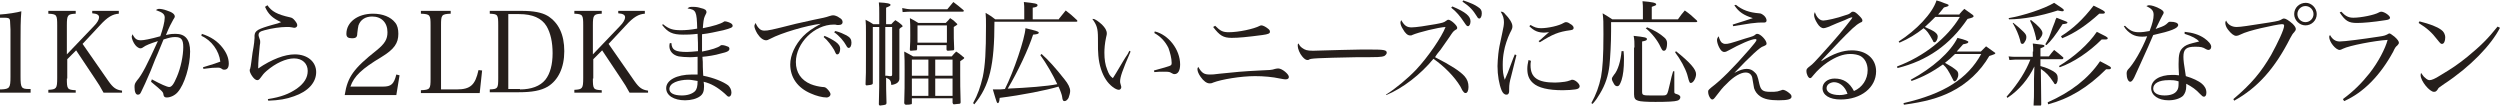 <?xml version="1.0" encoding="utf-8"?>
<!-- Generator: Adobe Illustrator 22.1.0, SVG Export Plug-In . SVG Version: 6.00 Build 0)  -->
<svg version="1.1" id="レイヤー_1" xmlns="http://www.w3.org/2000/svg" xmlns:xlink="http://www.w3.org/1999/xlink" x="0px"
	 y="0px" width="620.7px" height="26.2px" viewBox="0 0 620.7 26.2" style="enable-background:new 0 0 620.7 26.2;"
	 xml:space="preserve">
<style type="text/css">
	.st0{fill:#251E1B;}
</style>
<g>
	<path class="st0" d="M0,22.2l0.3,0c2.1-0.1,2.3-0.4,2.3-3.1V7.3C2.5,5,2.5,5,2.4,4.8C2.3,4.5,1.9,4.4,1.1,4.4H0V3.6
		c1.8-0.1,4.3-0.5,5.3-0.8c-0.2,2.3-0.2,4.6-0.2,7.9v8.3c0,2.8,0.2,3.1,2.1,3.1l0.4,0V23H0V22.2z"/>
	<path class="st0" d="M16.6,19.5c0,2.6,0.1,2.8,2.2,2.9V23h-6.8v-0.7c2-0.1,2.2-0.3,2.2-2.9V6.3c0-2.6-0.1-2.8-2.2-2.9V2.7h6.8v0.7
		c-2,0.1-2.2,0.3-2.2,2.9v7.2l6.7-7c0.9-0.9,1.3-1.7,1.3-2.2c0-0.6-0.5-0.9-1.7-1V2.7h6.6v0.7c-1.5,0.1-2.8,0.8-4.7,2.9l-4.3,4.6
		l6.4,9.2c1.2,1.7,1.9,2.2,3.4,2.4V23h-4.6c-0.7-1.3-1.3-2.3-2-3.3l-4.8-7.2l-2.2,2.2V19.5z"/>
	<path class="st0" d="M37.7,19.7c2.2,1.2,3.8,1.9,4.3,1.9c0.6,0,1.1-0.6,1.9-2.5c1-2.3,1.6-5.3,1.6-7.4c0-1.9-0.5-2.5-2-2.5
		c-0.8,0-1.3,0.1-2.9,0.6c-0.4,1-0.4,1-1.4,3.4c-0.3,0.6-0.9,2.1-1.8,4.4c-1,2.4-1.9,4.3-2.3,5.1c-0.3,0.7-0.5,0.8-0.9,0.8
		c-0.5,0-0.8-0.7-0.8-1.9c0-0.7,0.1-0.9,0.6-1.6c1.3-1.5,2.5-3.9,5.2-9.8c-1.9,0.6-3.1,1.1-3.6,1.5c-0.4,0.3-0.6,0.3-0.8,0.3
		c-0.3,0-0.9-0.4-1.2-0.8c-0.5-0.6-0.9-1.6-0.9-2.1c0-0.1,0.1-0.3,0.2-0.6c0.6,1.2,1.1,1.5,2.1,1.5c0.7,0,2.3-0.3,4.8-1
		c0.6-1.7,1.1-3.6,1.1-4.6c0-0.9-0.5-1.3-2.2-1.9c0.3-0.2,0.5-0.3,0.8-0.3c0.4,0,1.1,0.1,1.9,0.4c1.3,0.4,2,0.9,2,1.5
		c0,0.2-0.1,0.3-0.4,0.8c-0.5,0.9-1,1.8-1.8,3.8c1.2-0.3,1.8-0.3,2.4-0.3c2.4,0,3.6,1.4,3.6,4.4c0,3.6-1.4,8.2-3.1,10.1
		c-0.7,0.8-1.8,1.3-2.7,1.3c-0.5,0-0.7-0.2-0.8-0.6c-0.1-0.8-0.1-0.8-3.1-3.3L37.7,19.7z M50.1,8.4c2.2,0.7,3.9,1.8,5.2,3.5
		c1,1.3,1.5,2.6,1.5,3.9c0,1-0.4,1.5-1.1,1.5c-0.2,0-0.4,0-0.6-0.2c-0.5-0.3-0.6-0.3-1.1-0.3c-1,0-1.2,0-3.5,0.3l-0.1-0.4
		c2.7-0.8,3.5-1.1,4.3-1.4c-0.3-2.7-2.2-5.3-4.7-6.4L50.1,8.4z"/>
	<path class="st0" d="M66.4,1.3c1,1.5,2.4,2.3,5.6,3c0.5,0.1,0.8,0.3,1.2,0.8c0.4,0.5,0.6,0.8,0.6,1.2c0,0.3-0.3,0.6-0.7,0.6
		c-0.1,0-0.2,0-0.6-0.1c-0.4-0.1-0.8-0.1-1.4-0.1c-1.4,0-3.6,0.3-5.4,0.8c-1.2,0.3-1.5,0.6-1.5,1.2c0,0.3,0.1,0.4,0.2,0.8
		c0.2,0.5,0.2,0.6,0.2,0.9c0,0.2,0,0.4-0.1,0.9c-0.2,1.9-0.4,4.1-0.4,5.7c3.4-2.3,6.6-3.5,9.1-3.5c3.1,0,5.3,1.8,5.3,4.4
		c0,2.6-2,4.8-5.5,6c-1.9,0.7-3.7,1-6.4,1.1l-0.1-0.4c3.3-0.5,5.3-1.3,7.2-2.6c1.8-1.3,2.7-2.7,2.7-4.4c0-1.8-1.3-3.1-3.4-3.1
		c-2,0-4.6,1.2-6.8,3.1c-0.7,0.6-1,1-1.5,1.7c-0.3,0.4-0.5,0.6-0.8,0.6c-0.4,0-0.8-0.3-1.3-1c-0.4-0.6-0.6-1.1-0.6-1.4
		c0-0.1,0-0.3,0.1-0.4c0.1-0.4,0.2-0.8,0.3-1.7c0.1-0.8,0.2-1.6,0.3-2.3c0.4-2.1,0.5-3.3,0.5-3.7c-0.1-1.6,0.4-2,3.3-2.9
		c0.8-0.2,1.6-0.5,2.5-0.7c0.3-0.1,0.6-0.2,0.8-0.3c-2.2-1-3.2-2-4-3.8L66.4,1.3z"/>
	<path class="st0" d="M85.6,23.5c0.7-4.4,2.2-6.5,7.9-11c2.1-1.7,2.7-2.8,2.7-4.5c0-2.4-1.5-3.9-3.8-3.9c-1.7,0-2.9,0.8-3.4,2.2
		c-0.1,0.5-0.2,1-0.3,2c0,0.9-0.3,1.2-1.3,1.2c-1,0-1.4-0.3-1.4-1.1c0-2.9,2.8-5,6.6-5c2.4,0,4.4,0.8,5.5,2.2
		c0.6,0.7,0.8,1.7,0.8,2.8c0,2.3-1,3.8-4.1,5.7c-5,3-6.9,4.8-7.8,7.4h8.1c2,0,2.7-0.6,3.3-3l0.8,0.2l-0.8,4.9H85.6z"/>
	<path class="st0" d="M113.4,22.2c3.4,0,4.6-1.1,5.4-4.8l0.9,0.1l-0.6,5.6h-14.6v-0.7c2.3-0.1,2.4-0.3,2.4-2.9V6.3
		c0-2.6-0.1-2.8-2.4-2.9V2.7h7.4v0.7c-2.3,0.1-2.4,0.3-2.4,2.9v15.9H113.4z"/>
	<path class="st0" d="M123.7,6.3c0-2.7-0.1-2.8-2.1-2.9V2.7h7.9c3,0,5,0.4,6.4,1.2c2.8,1.7,4.2,4.7,4.2,8.8c0,4.1-1.5,7.2-4.1,8.8
		c-1.7,1-3.9,1.4-7.2,1.4h-7.2v-0.7c2-0.1,2.1-0.2,2.1-2.9V6.3z M129.1,22.2c2.8,0,5-0.8,6.3-2.4c1.2-1.5,1.8-3.8,1.8-6.6
		c0-2.7-0.5-5-1.5-6.7c-1.2-2-3.5-3-6.8-3h-2.7v18.6H129.1z"/>
	<path class="st0" d="M147.2,19.5c0,2.6,0.1,2.8,2.2,2.9V23h-6.8v-0.7c2-0.1,2.2-0.3,2.2-2.9V6.3c0-2.6-0.1-2.8-2.2-2.9V2.7h6.8v0.7
		c-2,0.1-2.2,0.3-2.2,2.9v7.2l6.7-7c0.9-0.9,1.3-1.7,1.3-2.2c0-0.6-0.5-0.9-1.7-1V2.7h6.6v0.7c-1.5,0.1-2.8,0.8-4.7,2.9l-4.3,4.6
		l6.4,9.2c1.2,1.7,1.9,2.2,3.4,2.4V23h-4.6c-0.7-1.3-1.3-2.3-2-3.3l-4.8-7.2l-2.2,2.2V19.5z"/>
	<path class="st0" d="M164.6,6c1.5,1.2,2.4,1.5,4.5,1.5c1.1,0,2.4-0.1,4-0.4c-0.1-4.3-0.3-4.7-2.4-5c0.4-0.4,0.6-0.4,1.4-0.4
		c0.7,0,1.3,0.1,1.9,0.3c1,0.2,1.4,0.5,1.4,1c0,0.2,0,0.2-0.4,1c-0.3,0.6-0.4,1.6-0.5,3c2.6-0.5,4.5-1.1,5.2-1.6
		c0.1-0.1,0.2-0.1,0.3-0.1c0.4,0,1.2,0.3,1.5,0.5c0.3,0.2,0.4,0.4,0.4,0.6c0,0.4-0.4,0.6-2.3,1.1c-1.8,0.4-3.6,0.8-5.3,1
		c0,0.7,0,1,0,1.7c0,0.8,0,1.4,0,2.6c2.2-0.4,4.1-1,4.6-1.5c0.1-0.1,0.3-0.1,0.4-0.1c0.4,0,1.1,0.2,1.5,0.4c0.2,0.1,0.3,0.3,0.3,0.5
		c0,0.5-0.4,0.8-2.2,1.2c-1.3,0.4-3.2,0.7-4.5,0.8c0.1,1,0.1,1.5,0.1,2.5c0,1.2,0.1,1.5,0.1,2.2c2.6,0.5,5,1.5,6.2,2.4
		c0.5,0.5,0.8,1.1,0.8,1.8c0,0.6-0.3,1-0.6,1c-0.3,0-0.4-0.1-1.1-0.8c-1.7-1.5-3.4-2.5-5.2-2.9c0.1,0.6,0.1,0.9,0.1,1.2
		c0,1.2-0.3,1.9-1,2.4c-0.8,0.6-2.2,1-3.7,1c-2.8,0-4.7-1.2-4.7-3c0-2,2.6-3.4,6.4-3.4c0.4,0,0.7,0,1.4,0c0-1.1,0-1.4,0-1.9
		c0-0.3,0-0.3,0-2l0-0.5c-1.2,0.1-1.5,0.1-2,0.1c-1.1,0-2-0.1-2.7-0.2c-1.4-0.3-2.3-1.3-2.3-2.5c0-0.2,0-0.5,0.1-0.8l0.4,0
		c0.1,1.7,0.9,2.2,3.9,2.2c0.8,0,1.4-0.1,2.7-0.2v-0.3c0-1,0-2.4-0.1-4c-1.7,0.2-2.7,0.2-3.6,0.2c-2.7,0-3.8-0.6-5.2-2.4L164.6,6z
		 M170.8,19.8c-1.1,0-2.3,0.2-3.2,0.6c-0.9,0.4-1.4,1-1.4,1.7c0,1,1.1,1.6,3.1,1.6c1.4,0,2.6-0.4,3.3-1.1c0.4-0.5,0.6-1.1,0.6-2.5
		C172,19.9,171.5,19.8,170.8,19.8z"/>
	<path class="st0" d="M196.2,16c0-2.3,1.2-4.9,3.2-7c1.1-1.1,2.2-1.9,4.4-3.1c-3.5,0.4-9.9,2.3-12.5,3.7c-0.6,0.3-0.8,0.4-1.1,0.4
		c-0.7,0-1.5-0.6-2.2-1.7c-0.4-0.7-0.7-1.4-0.7-1.8c0-0.3,0.1-0.4,0.3-0.8c0.3,0.7,0.5,1,1,1.5c0.4,0.3,0.7,0.4,1.2,0.4
		c0.9,0,1.5-0.1,7.8-1.7c1.3-0.3,2.8-0.6,4.5-1c2-0.4,3-0.6,3.8-0.9c0.6-0.2,0.8-0.2,1-0.2c0.3,0,1,0.2,1.5,0.6
		c0.6,0.3,0.8,0.7,0.8,1.1c0,0.4-0.3,0.7-0.9,0.7c-0.1,0-0.3,0-0.5,0c-0.3-0.1-0.5-0.1-0.8-0.1c-4.8,0-9.4,4.6-9.4,9.3
		c0,2.6,1.3,4.5,3.7,5.5c1,0.4,2,0.6,2.9,0.7c0.6,0,0.8,0.1,1.2,0.5c0.5,0.5,0.8,1,0.8,1.3c0,0.4-0.4,0.8-1,0.8c-1,0-2.6-0.4-3.9-1
		C198,21.8,196.2,19.2,196.2,16L196.2,16z M204.7,8.9c1,0.4,2.1,1,2.8,1.5c0.8,0.6,1.1,1.1,1.1,1.7c0,0.8-0.3,1.4-0.7,1.4
		c-0.3,0-0.3,0-0.8-1.1c-0.6-1-1.6-2.4-2.6-3.2L204.7,8.9z M207.4,7.7c1.2,0.3,2,0.7,2.8,1.1c0.9,0.5,1.2,1,1.2,1.8
		c0,0.8-0.3,1.3-0.7,1.3c-0.2,0-0.4-0.2-0.6-0.6c-0.6-1.1-1.7-2.4-3-3.3L207.4,7.7z"/>
	<path class="st0" d="M221.3,6c0.4-0.5,0.5-0.5,1-1c0.8,0.5,0.9,0.6,1.5,1.1c0.2,0.2,0.3,0.3,0.3,0.4c0,0.1-0.1,0.2-0.5,0.4
		c-0.1,0.1-0.2,0.2-0.3,0.3v9.2l0,1.9v1c0.1,1-0.6,1.6-2,1.8c-0.1-1.1-0.3-1.4-1.3-1.8c0,2.1,0,3.1,0.1,6.2c0,0.4-0.1,0.5-0.8,0.6
		c-0.2,0-0.6,0.1-0.7,0.1c-0.3,0-0.4-0.1-0.4-0.4c0.1-3.2,0.1-3.2,0.1-14.3V6.7h-1.6v10.9c0,1.1,0,1.8,0,2v1c0,0.3-0.1,0.4-0.7,0.5
		c-0.1,0-0.6,0.1-0.8,0.1c-0.2,0-0.3-0.1-0.3-0.3v-0.1c0.1-2.3,0.1-2.6,0.1-7.3V8c0-1.5,0-2-0.1-3.1c1,0.5,1.1,0.6,1.9,1.1h1.5V3.4
		c0-1.4,0-1.8-0.1-2.8c2.1,0.1,2.9,0.3,2.9,0.6c0,0.2-0.1,0.3-1.1,0.7V6H221.3z M219.8,9.1v2.4l0,7.3c0.3,0,0.6,0,1.1,0.1h0.2
		c0.3,0,0.4-0.1,0.4-0.4V6.7h-1.7V9.1z M224,2c0.9,0.2,1.7,0.3,2,0.3h9.2c0.7-0.8,0.8-1,1.5-1.8c1.2,0.9,1.3,1,2.5,2
		c0.1,0.1,0.1,0.2,0.1,0.2c0,0.1-0.1,0.2-0.3,0.2H226c-0.4,0-0.6,0-1.9,0.1L224,2z M238.4,18v0.6c0,1.9,0,3.4,0.1,6.6v0.2
		c0,0.3-0.1,0.4-0.7,0.4c-0.1,0-0.8,0.1-0.9,0.1c-0.3,0-0.3-0.1-0.4-0.4v-1.1h-10.1v1.1c0,0.3,0,0.4-0.3,0.4
		c-0.3,0.1-0.8,0.1-1.1,0.1c-0.3,0-0.4-0.1-0.5-0.4c0.1-2.4,0.1-4.7,0.1-8.4c0-1.7,0-2.6-0.1-4.4c1.1,0.6,1.2,0.6,2.2,1.2h9.6
		c0.5-0.6,0.6-0.7,1.1-1.2c0.8,0.5,0.9,0.6,1.6,1.2c0.3,0.2,0.4,0.3,0.4,0.4c0,0.1-0.2,0.3-1,0.8L238.4,18z M234.8,5.7
		c0.4-0.4,0.8-0.8,1.1-1.2c0.8,0.5,0.9,0.6,1.5,1.2c0.2,0.2,0.3,0.3,0.3,0.3c0,0.1-0.2,0.3-0.9,0.7c0,2.6,0,3.2,0.1,5.3v0.2
		c0,0.2-0.1,0.3-0.3,0.3c-0.3,0-1,0.1-1.2,0.1c-0.3,0-0.4-0.1-0.4-0.4v-1h-7.3v1c-0.1,0.3-0.1,0.3-0.3,0.3c-0.3,0-1,0.1-1.2,0.1
		c-0.3,0-0.3-0.1-0.3-0.4c0.1-1.6,0.1-2.3,0.1-3.5c0-2.3,0-3.1-0.1-4.2c1,0.5,1.1,0.6,2.1,1.2H234.8z M230.5,14.8h-4.1v4h4.1V14.8z
		 M226.4,19.5v4.3h4.1v-4.3H226.4z M227.8,10.6h7.3V6.3h-7.3V10.6z M236.5,18.8v-4h-4.3v4H236.5z M232.2,23.8h4.3v-4.3h-4.3V23.8z"
		/>
	<path class="st0" d="M262.9,4.7c0.8-1,0.9-1.1,1.7-2.1c1.3,1,1.5,1.2,2.8,2.4c0,0.1,0.1,0.1,0.1,0.2c0,0.1-0.1,0.2-0.3,0.2h-20.3
		c0,10.8-1.2,15.9-5,20.5l-0.3-0.3c1.2-2.2,1.8-4,2.4-6.5c0.6-2.9,0.8-6.2,0.8-12.7c0-1.5,0-2-0.1-3.2c1.2,0.7,1.4,0.8,2.4,1.6h7.2
		v-2c0-1.1,0-1.5-0.1-2.3c2.8,0.3,3.4,0.4,3.4,0.8c0,0.3-0.3,0.5-1.2,0.6v2.9H262.9z M248.1,25.1c-0.1,0.3-0.2,0.5-0.3,0.5
		c-0.3,0-0.3,0-1.3-3.4c0.5,0,0.9,0,1.2,0c0.6,0,0.9,0,1.8-0.1c2.1-4.1,5-12.6,5.1-15.1c2.5,0.6,3.3,0.8,3.3,1.1
		c0,0.3-0.3,0.4-1.4,0.5c-1.2,3.7-3.8,9.2-6.3,13.4c4.8-0.2,9.9-0.6,12.3-1.1c-1-2.2-2.8-5.3-4.2-7.2l0.3-0.3
		c1.6,1.4,3.5,3.5,5.7,6.3c0.9,1.1,1.4,2.1,1.4,2.9c0,0.5-0.2,1.1-0.4,1.7c-0.3,0.5-0.6,0.8-1,0.8c-0.2,0-0.4-0.1-0.4-0.3
		c-0.1-0.1-0.1-0.1-0.2-0.8c0-0.3-0.5-1.7-0.9-2.5c-3,0.9-9,2.1-14.6,2.8L248.1,25.1z"/>
	<path class="st0" d="M280.7,12.8c-2.1,4.8-2.6,6.4-2.6,7.4c0,0.3,0,0.3,0.2,1c0,0.1,0.1,0.3,0.1,0.4c0,0.4-0.3,0.7-0.6,0.7
		c-0.8,0-2.3-1.1-3.2-2.5c-1-1.5-1.7-3.6-1.9-6c-0.1-1-0.1-1.7-0.1-4.3c0-2.5-0.3-3.3-1.4-4.8h0.2c0.5,0,1.3,0.6,2.2,1.4
		c0.8,0.8,1.2,1.5,1.2,2.2c0,0.2,0,0.3-0.2,1.1c-0.3,1.4-0.4,2.7-0.4,3.7c0,1.6,0.2,3,0.7,4.2c0.4,1.1,0.7,1.6,1.4,2.1l0.2-0.3
		c0.4-0.6,0.8-1.3,1.1-1.8c0.8-1.3,1.5-2.6,2.4-3.9l0.4-0.8L280.7,12.8z M286.7,7.8c3.4,0.8,6.3,4.5,6.3,8.2c0,1.5-0.5,2.4-1.4,2.4
		c-0.3,0-0.4-0.1-0.8-0.3c-0.4-0.3-0.9-0.3-2.1-0.3c-0.6,0-1.1,0-2.1,0.1l-0.1-0.4c2.3-0.6,3.5-1,3.8-1.1c0.5-0.2,0.6-0.3,0.6-0.8
		c0-1.1-0.4-2.6-0.8-3.7c-0.8-1.6-1.9-2.8-3.5-3.7L286.7,7.8z"/>
	<path class="st0" d="M300.4,18.5c0.5,0,1,0,2.4-0.2c3.7-0.4,5.9-0.6,10-0.8c2.5-0.1,2.9-0.1,3.8-0.4c0.4-0.1,0.6-0.1,0.8-0.1
		c0.9,0,2.6,1.4,2.6,2.1c0,0.4-0.3,0.6-0.8,0.6c-0.3,0-0.3,0-1.4-0.2c-1.8-0.4-4.1-0.6-6.2-0.6c-3.5,0-8.3,0.8-10.4,1.6
		c-0.4,0.2-0.6,0.2-0.9,0.2c-0.7,0-1.5-0.6-2.2-1.6c-0.5-0.7-0.8-1.4-0.8-1.9c0-0.2,0-0.3,0.2-0.6C298.4,18.2,299,18.5,300.4,18.5z
		 M301.7,6.4c1.3,1.3,1.9,1.6,3.4,1.6c2.4,0,6.2-0.8,7.7-1.6c0.2-0.1,0.3-0.1,0.4-0.1c0.3,0,1,0.3,1.6,0.8c0.4,0.3,0.5,0.5,0.5,0.8
		c0,0.4-0.4,0.6-1.9,0.8c-3.8,0.5-5.9,0.7-7.6,0.7c-2.1,0-3-0.6-4.6-2.7L301.7,6.4z"/>
	<path class="st0" d="M337.9,12.3c1,0,1.8,0,2.3,0c3.4,0,4.1,0.1,4.1,0.8c0,0.3-0.3,0.6-0.6,0.8c-0.8,0.3-1.4,0.3-6.7,0.3
		c-10.3,0.2-11.6,0.3-12,0.6c-0.1,0.1-0.2,0.1-0.4,0.1c-0.4,0-0.8-0.3-1.3-0.9c-0.6-0.7-1.1-1.9-1.1-2.6c0-0.4,0-0.5,0.2-0.6
		c0.3,0.6,0.5,0.8,0.9,1.1c0.7,0.5,1.2,0.7,2.7,0.7c0.4,0,0.4,0,3.5-0.1l3.6-0.1L337.9,12.3z"/>
	<path class="st0" d="M344.1,23.5c2.4-1.5,5.4-4,7.5-6.2c3-3.2,6.4-8.2,7.3-10.6c-1.8,0.1-6.7,1.3-8.3,2c-0.1,0.1-0.3,0.1-0.5,0.1
		c-0.6,0-1.2-0.5-1.8-1.6c-0.4-0.6-0.6-1.2-0.6-1.6c0-0.2,0.1-0.4,0.2-0.6c0.8,1.4,1.4,1.8,2.6,1.8c1,0,3.7-0.4,5.9-0.8
		c1.6-0.3,2.1-0.4,2.6-0.8c0.3-0.2,0.4-0.3,0.6-0.3c0.6,0,2.2,1.4,2.2,2c0,0.2-0.1,0.4-0.4,0.5c-0.6,0.4-0.6,0.4-1.6,1.9
		c-0.9,1.3-1.7,2.4-2.1,3c-0.5,0.6-1,1.2-1.4,1.9c4.1,2.1,6.2,3.5,7.3,4.7c0.7,0.8,1,1.6,1,2.7c0,0.9-0.3,1.5-0.7,1.5
		c-0.3,0-0.4-0.1-0.7-0.5c-0.1-0.1-0.1-0.1-0.6-1.1c-1.5-2.5-4-5-6.7-6.9c-3.2,3.9-7.6,7.3-11.7,9L344.1,23.5z M360.6,1.6
		c3.3,1.4,4.5,2.4,4.5,3.7c0,0.7-0.3,1.2-0.6,1.2c-0.3,0-0.4-0.1-1-1c-1-1.5-1.9-2.6-3.2-3.6L360.6,1.6z M363.3,0.1
		c1.8,0.6,2.9,1.1,3.6,1.6c0.8,0.5,1,0.9,1,1.6c0,0.8-0.3,1.3-0.6,1.3c-0.2,0-0.4-0.1-0.6-0.5c-1-1.6-1.7-2.4-3.6-3.7L363.3,0.1z"/>
	<path class="st0" d="M376.5,13.7l-0.2,0.8c-0.4,1.6-0.8,3.1-1.1,4.4c-0.4,1.4-0.5,2.2-0.5,3c0,0.8,0,1-0.1,1.2
		c-0.1,0.3-0.3,0.4-0.6,0.4c-0.5,0-0.9-0.4-1.2-1.1c-0.6-1.5-1-3.7-1-6c0-0.9,0.1-1.8,0.2-3c0.2-1.6,0.2-1.6,1-5.3
		c0.3-1.3,0.4-2,0.4-2.6c0-0.9-0.2-1.6-0.8-2.6c0.5,0,0.7,0.1,1.1,0.6c1,1,1.8,2.2,1.8,3c0,0.4,0,0.6-0.6,1.7
		c-0.6,1.2-1.3,3.3-1.5,4.6c-0.2,1-0.3,2.1-0.3,3.3c0,1.6,0.1,2.5,0.5,3.7c0.4-1,0.7-1.5,1-2.4c1.2-3.2,1.2-3.2,1.5-3.9L376.5,13.7z
		 M380.1,15.1c-0.1,0.6-0.1,0.8-0.1,1.1c0,3.1,1.8,4.3,6.1,4.3c0.8,0,1.6-0.1,2.4-0.2c0.6-0.1,0.6-0.1,1.5-0.4
		c0.1-0.1,0.3-0.1,0.4-0.1c0.7,0,1.8,1,1.8,1.6c0,0.4-0.3,0.7-1.1,0.8c-0.6,0.1-1.9,0.2-3.1,0.2c-3.6,0-6.1-0.6-7.4-1.8
		c-1-0.9-1.4-2-1.4-3.5c0-0.7,0.1-1.3,0.3-2.2L380.1,15.1z M380,6.2c1,0.6,1.6,0.8,2.6,0.8c1.7,0,4.5-0.6,5.6-1.3
		c0.4-0.2,0.4-0.2,0.6-0.2c0.3,0,0.6,0.1,1,0.4c0.6,0.3,0.9,0.7,0.9,1c0,0.4-0.2,0.5-0.8,0.6c-3,0.4-4.4,1-7.6,3l-0.3-0.3
		c0.4-0.3,0.6-0.4,1.2-1l0.9-0.8l0.5-0.4c-0.6,0-0.8,0.1-1.1,0.1c-1.6,0-2.6-0.4-3.8-1.6L380,6.2z"/>
	<path class="st0" d="M416.6,4.8c0.8-1.1,0.9-1.3,1.7-2.2c1.4,1,1.6,1.2,2.9,2.4c0.1,0.1,0.2,0.2,0.2,0.3c0,0.1-0.1,0.2-0.4,0.2h-21
		c0,1,0,1.7,0,2.2c0,3.1-0.2,6.4-0.4,8.5c-0.3,2.6-1,4.8-2.4,7.1c-0.6,1-0.9,1.5-1.8,2.5l-0.3-0.2c1.2-2.2,1.9-4.1,2.4-6.5
		c0.4-2.2,0.6-5,0.6-10.6c0-3.2,0-3.6-0.2-5.2c1.2,0.7,1.3,0.8,2.4,1.5h7.6V2.3c0-0.7,0-1.1-0.1-2c2.5,0.2,3.4,0.4,3.4,0.8
		c0,0.2-0.2,0.3-1.1,0.6v3.1H416.6z M403.1,12.7c0.1,1,0.1,1.4,0.1,2c0,2.3-0.2,3.9-0.6,5.2c-0.4,1.1-0.6,1.5-1.1,1.5
		c-0.3,0-0.6-0.2-0.8-0.6c-0.3-0.5-0.5-0.9-0.5-1.2c0-0.3,0.1-0.4,0.5-1c1-1.1,1.7-3.5,1.9-5.9H403.1z M405.8,11.8
		c0-1.3,0-1.9-0.2-2.9c2.7,0.3,3.3,0.4,3.3,0.8c0,0.3-0.2,0.4-1.2,0.6v12.5c0,0.5,0.1,0.7,0.5,0.8c0.3,0.1,1.1,0.1,1.9,0.1h1l1.7,0
		c0.7,0,0.9-0.1,1.1-0.4c0.2-0.4,0.3-0.7,0.8-2.9c0.2-0.9,0.4-1.8,0.7-2.7h0.3v5.1c0,0.4,0.1,0.4,0.7,0.6c0.4,0.1,0.8,0.4,0.8,0.7
		c0,0.4-0.3,0.8-0.8,0.9c-0.6,0.2-2.4,0.3-5.4,0.3c-2.2,0-3.8-0.1-4.3-0.3c-0.7-0.2-1-0.6-1-1.6v-2.1l0-2.2V11.8z M409,6.8
		c1.9,0.8,3.2,1.6,4.2,2.5c0.5,0.4,0.7,0.9,0.7,1.4c0,0.7-0.1,1.3-0.3,1.6c-0.1,0.2-0.3,0.3-0.5,0.3c-0.3,0-0.4-0.1-0.8-0.9
		c-0.7-1.6-2.2-3.5-3.7-4.7L409,6.8z M416.1,12.7c3.5,2.8,5,4.5,5,5.7c0,1-0.7,2.2-1.3,2.2c-0.2,0-0.3-0.1-0.4-0.4
		c-0.1-0.2-0.1-0.2-0.5-1.7c-0.5-1.6-1.7-3.8-3-5.5L416.1,12.7z"/>
	<path class="st0" d="M427.5,10.6c0.3,0.2,0.5,0.3,0.9,0.3c0.7,0,1.1-0.1,4.8-1.3c2.1-0.6,2.3-0.7,2.6-1c0.3-0.2,0.3-0.2,0.5-0.2
		c0.8,0,2.3,1.6,2.3,2.4c0,0.3-0.1,0.4-0.8,0.7c-0.7,0.1-3.2,2.4-7.2,6.6c1.3-0.7,2.2-1,3.1-1c0.8,0,1.4,0.3,1.9,0.8
		c0.6,0.5,0.8,1,1.2,2.9c0.4,1.6,0.8,2,2.8,2c0.6,0,1.2,0,1.7-0.1c0.4-0.1,0.4-0.1,1-0.3c0.1-0.1,0.3-0.1,0.4-0.1
		c0.3,0,0.9,0.3,1.4,0.7c0.5,0.4,0.7,0.6,0.7,1c0,0.6-0.8,0.9-3.2,0.9c-2.2,0-3.6-0.3-4.6-1c-0.7-0.5-1.2-1.1-1.5-2
		c-0.1-0.5-0.1-0.5-0.4-2.3c-0.1-1-0.7-1.6-1.7-1.6c-1.2,0-3,1-4.7,2.8c-0.9,0.8-1.6,1.7-2.9,3.4c-0.3,0.4-0.5,0.5-0.7,0.5
		c-0.4,0-1-1-1-1.9c0-0.4,0-0.4,0.8-1.1c2.4-1.8,5.4-4.8,9.5-9.5c1.1-1.3,1.7-2,1.7-2.3c0-0.1-0.1-0.2-0.3-0.2c-1,0-3.9,1.3-6.6,2.8
		c-0.5,0.3-0.8,0.4-1.1,0.4c-0.5,0-0.9-0.4-1.3-1.2c-0.3-0.6-0.5-1.3-0.5-1.7c0-0.4,0.1-0.6,0.4-1C427,10,427.2,10.3,427.5,10.6z
		 M431,1.2c1.6,1.3,3.3,1.9,5.7,2.1c0.5,0,0.8,0.2,1.3,0.6c0.4,0.4,0.6,0.8,0.6,1.2c0,0.3-0.2,0.5-0.6,0.5c-0.1,0-0.2,0-0.4,0h-0.5
		c-0.5,0-0.5,0-2.4,0.2c-0.2,0-1.7,0.3-4.4,0.7l-0.1-0.4c2.5-0.8,4.2-1.3,5-1.6c-2.2-0.7-3.5-1.5-4.6-3.2L431,1.2z"/>
	<path class="st0" d="M458,5c-1.5,0.6-2.3,0.9-4.1,1.7C453.3,6.9,453,7,452.8,7c-0.6,0-1.1-0.4-1.6-1.2c-0.5-0.8-0.8-1.5-0.8-2.1
		c0-0.3,0.1-0.4,0.2-0.7c0.4,1.3,1.2,2.1,2.1,2.1c0.7,0,3.5-0.6,5.4-1.3c1-0.3,1-0.3,1.6-0.8c0.1-0.1,0.3-0.1,0.4-0.1
		c0.4,0,0.8,0.3,1.5,1c0.6,0.6,0.8,0.9,0.8,1.2c0,0.2-0.1,0.4-0.5,0.5c-0.7,0.4-1,0.6-2,1.5c-2.6,2.5-2.9,2.9-7.1,7.3
		c-0.2,0.2-0.4,0.4-0.6,0.7l0,0.1c3-1.9,5.3-2.7,7.6-2.7c3.6,0,6,2.1,6,5.2c0,4-3.7,7-8.8,7c-2.8,0-4.5-1.1-4.5-2.8
		c0-1.4,1.3-2.4,3-2.4c2.2,0,3.7,1,4.8,3.1c2.1-0.9,3.4-2.9,3.4-5.2c0-1.6-0.7-2.9-1.8-3.5c-0.6-0.3-1.5-0.5-2.5-0.5
		c-1.8,0-3.6,0.7-5.7,2.1c-1.3,0.9-2.5,2-3.4,3.1c-0.5,0.6-0.6,0.8-0.9,0.8c-0.4,0-0.9-0.9-0.9-1.8c0-0.4,0.1-0.6,0.9-1.2
		c0.6-0.4,1.5-1.4,2.5-2.5c4.8-5.3,5.3-6,7.8-9.2c0.1-0.2,0.2-0.3,0.2-0.3c0,0,0-0.1-0.1-0.1c-0.1,0-0.4,0.1-0.7,0.2L458,5z
		 M453.5,21.9c0,1,1.2,1.7,3.2,1.7c0.7,0,1.3-0.1,2-0.3c-0.6-1.8-1.9-2.9-3.4-2.9C454.2,20.5,453.5,21.1,453.5,21.9L453.5,21.9z"/>
	<path class="st0" d="M486.5,3.5c0.5-0.6,0.6-0.7,1.2-1.3c1,0.7,1.1,0.8,2.1,1.5c0.1,0.1,0.2,0.2,0.2,0.3c0,0.3-0.3,0.4-1.5,0.7
		c-4.4,6.5-10.1,10.4-17.4,12.2l-0.1-0.4c6.7-2.5,12.5-7.1,15.6-12.3h-6.1c-0.8,0.8-1.7,1.7-2.6,2.5c2.4,1,3.2,1.6,3.2,2.4
		c0,0.6-0.4,1.4-0.8,1.4c-0.2,0-0.3-0.1-0.4-0.4c-1.1-2-1.5-2.5-2.3-3.1c-1.9,1.5-3.7,2.6-6,3.6l-0.2-0.3c4.4-2.8,8.4-7,9.4-10.2
		c0.4,0.1,0.7,0.2,1,0.3c0.3,0.1,0.2,0.1,0.5,0.2c0.3,0.1,0.7,0.3,1.1,0.4c0.3,0.1,0.4,0.2,0.4,0.3c0,0.2-0.2,0.3-0.6,0.4l-0.4,0.1
		l-0.2,0.1c-0.6,0.8-0.9,1.1-1.4,1.7H486.5z M485.4,13.4c-0.9,0.9-1.6,1.5-2.5,2.2c1.4,0.8,2.2,1.3,2.4,1.5c0.8,0.6,0.9,0.8,0.9,1.5
		c0,0.6-0.5,1.6-0.9,1.6c-0.1,0-0.3-0.1-0.4-0.4c-1.2-2.4-1.6-3-2.5-3.8c-2.4,1.7-4.9,3.1-7.8,4.1l-0.2-0.3
		c5.4-2.9,9.9-6.9,11.6-10.4c2,0.5,2.7,0.8,2.7,1c0,0.3-0.3,0.4-1.3,0.6c-0.7,0.8-1,1.1-1.6,1.8h6c0.6-0.6,0.7-0.7,1.3-1.3
		c1,0.7,1.1,0.8,2.1,1.5c0.1,0.1,0.2,0.1,0.2,0.2c0,0.2-0.3,0.3-0.9,0.5c-0.2,0.1-0.4,0.1-0.6,0.2c-2.2,3.8-5.5,6.9-9.5,8.9
		c-3.2,1.6-6.6,2.5-11.7,3.2l-0.1-0.4c10-2.3,15.9-6,19.3-12.2H485.4z"/>
	<path class="st0" d="M504.8,12.8c0-0.8,0-1.2-0.1-2c2.4,0.3,2.9,0.3,2.9,0.6c0,0.2-0.2,0.3-1,0.6V14h2.1c0.6-0.8,0.7-0.9,1.3-1.6
		c1,0.8,1.2,0.9,2.2,1.8c0.1,0.1,0.1,0.1,0.1,0.2c0,0.1-0.1,0.3-0.3,0.3h-5.4v1.7c1.5,0.4,2.3,0.8,3.2,1.3c0.8,0.5,1.1,0.9,1.1,1.8
		c0,0.8-0.3,1.4-0.6,1.4c-0.1,0-0.3-0.1-0.4-0.4c-1.3-1.9-1.8-2.4-3.2-3.4c0,1.8,0.1,5.6,0.1,8.8c0,0.4-0.3,0.5-1.5,0.5
		c-0.4,0-0.4-0.1-0.4-0.3c0.1-1.7,0.1-2.4,0.1-3.5l0-3l0.1-3.1c-1.5,3.1-3.7,5.8-6.7,7.8l-0.2-0.3c3-3.4,4.8-6.4,5.9-9.2h-3.8
		c-0.5,0-1,0.1-1.4,0.1l-0.2-0.9c0.9,0.1,1,0.1,1.6,0.1h4.4V12.8z M498.7,4.5c3.6-0.6,8.8-2.3,11.3-3.8c2,1.3,2.4,1.6,2.4,1.8
		c0,0.2-0.1,0.3-0.4,0.3c-0.2,0-0.6-0.1-1.1-0.2c-4.3,1.4-8.7,2.2-12.1,2.2L498.7,4.5z M499.9,5.7c1.1,0.9,1.8,1.5,2.5,2.2
		c0.6,0.6,0.7,0.9,0.7,1.3c0,0.4-0.1,0.8-0.4,1.2c-0.2,0.4-0.4,0.5-0.6,0.5c-0.2,0-0.3-0.1-0.4-0.3c0,0-0.1-0.3-0.2-0.8
		c-0.3-1.1-0.9-2.6-1.8-4.1L499.9,5.7z M504.3,5c1.8,1.4,2.8,2.5,2.8,3.2c0,0.3-0.1,0.7-0.5,1.2c-0.3,0.4-0.4,0.6-0.7,0.6
		c-0.3,0-0.4-0.1-0.4-0.6c-0.4-1.7-0.7-2.7-1.5-4.3L504.3,5z M510.6,4.4c0.8,0.3,0.8,0.3,2.3,0.9c0.3,0.1,0.4,0.2,0.4,0.3
		c0,0.2-0.2,0.3-1.2,0.4c-1.8,2.8-2.9,4.2-4,5.2l-0.3-0.2c0.9-1.5,1-1.8,1.8-4.1c0.5-1.3,0.7-1.7,0.7-1.9L510.6,4.4z M508.4,25.4
		c5.7-2.5,10.1-5.9,13-10.2c2.7,1.4,2.7,1.4,2.7,1.7c0,0.2-0.2,0.3-0.5,0.3c-0.1,0-0.4,0-0.7,0c-4.5,4.5-9.1,7.3-14.4,8.7
		L508.4,25.4z M511.2,16.4c3.8-2.3,7.3-5.4,9.4-8.5c2.2,1.1,2.7,1.3,2.7,1.6s-0.2,0.3-0.9,0.3h-0.6c-3.1,3.1-7,5.7-10.4,6.9
		L511.2,16.4z M511.7,9c2.9-1.8,5.5-4.2,8.1-7.6c2.5,1.2,2.8,1.4,2.8,1.7c0,0.2-0.2,0.3-0.6,0.3c-0.1,0-0.4,0-0.8,0
		c-3.1,2.8-6,4.8-9.2,6.1L511.7,9z"/>
	<path class="st0" d="M527.6,6.4c1.3,1.3,2.1,1.6,3.5,1.6c0.8,0,1.5-0.1,2.6-0.3c0.7-1.8,1-3,1-4c0-1-0.4-1.5-1.8-2.2
		c0.3-0.1,0.4-0.2,0.7-0.2c0.6,0,1.5,0.3,2.3,0.7c0.9,0.4,1.3,0.8,1.3,1.1c0,0.2-0.1,0.4-0.3,0.7c-0.3,0.5-0.7,1.4-1.5,3l-0.2,0.4
		l0.5-0.2c1.5-0.5,1.9-0.7,2.6-1.4c0.2-0.2,0.3-0.2,0.6-0.2c1.1,0,1.9,0.3,1.9,0.8c0,0.8-1.7,1.5-6.2,2.5l-1.3,3
		c-1,2.2-3.1,6.9-3.4,7.5c-0.4,0.8-0.7,1.1-1,1.1c-0.5,0-0.9-0.9-0.9-2c0-0.5,0.1-0.7,0.3-1c1.4-1.4,3.4-4.8,4.8-8.3
		c-0.6,0.1-0.9,0.1-1.3,0.1c-1,0-1.8-0.2-2.5-0.6c-0.8-0.5-1.5-1.1-2-2L527.6,6.4z M542.4,7.9c2,0.2,3.6,0.7,4.9,1.6
		c1,0.7,1.7,1.5,1.7,2.1c0,0.5-0.3,0.8-0.7,0.8c-0.2,0-0.4-0.1-0.6-0.2c-0.8-0.5-1.3-0.6-2.7-0.6c-2.2,0-2.9,0.6-2.9,2.5
		c0,0.8,0.1,1.8,0.6,4.8c1.7,0.5,3.2,1.2,4,1.9c0.7,0.6,1.1,1.3,1.1,2.2c0,0.6-0.2,1-0.6,1c-0.3,0-0.4-0.1-1-0.7
		c-0.9-1-2-1.8-3.4-2.5v0.6c0,1.1-0.3,1.8-0.8,2.4c-0.8,0.7-2.1,1.1-3.6,1.1c-2.5,0-4.3-1.2-4.3-3c0-2,2.1-3.3,5.2-3.3
		c0.6,0,1,0,1.7,0.1c-0.1-1.8-0.1-2.4-0.1-2.8c0-2.3,0.2-3.2,1-4c0.6-0.6,1.3-0.9,2.5-1.2c0.4-0.1,0.5-0.1,1.6-0.4
		c-0.6-0.7-1.7-1.3-3.6-1.9L542.4,7.9z M540.9,20.2c-0.9-0.3-1.5-0.3-2.5-0.3c-2.4,0-3.8,0.8-3.8,2.1c0,1,1,1.7,2.8,1.7
		c1.5,0,2.6-0.4,3.1-1.2c0.3-0.4,0.4-0.9,0.4-1.7V20.2z"/>
	<path class="st0" d="M554.5,24.6c4.5-3.8,6.9-6.7,9.4-11c1.7-3.1,3.2-6.3,3.2-7.2c0-0.3-0.1-0.4-0.6-0.4c-0.5,0-3.1,0.5-5.2,1
		c-2.1,0.5-3.9,1-5.1,1.6c-0.4,0.2-0.7,0.3-1,0.3c-0.6,0-1.3-0.6-2-1.5c-0.5-0.6-0.7-1.3-0.7-1.7c0-0.2,0-0.3,0.2-0.6
		c0.4,1,1.4,1.6,2.6,1.6c1,0,2.9-0.3,8-1.1c2.5-0.4,2.7-0.5,3.2-0.8c0.3-0.2,0.4-0.2,0.6-0.2c0.4,0,1.2,0.5,2.1,1.3
		c0.6,0.6,0.8,1,0.8,1.3c0,0.3-0.1,0.4-0.4,0.8c-0.4,0.4-0.5,0.6-1,1.5c-3.8,7.5-8.1,12.3-13.9,15.5L554.5,24.6z M575.2,3.5
		c0,1.6-1.3,2.8-2.8,2.8c-1.5,0-2.8-1.3-2.8-2.8c0-1.6,1.3-2.8,2.9-2.8C573.9,0.7,575.2,2,575.2,3.5z M570.4,3.5c0,1.1,0.9,2,2,2
		s2-0.9,2-2c0-1.1-0.9-2-2-2C571.3,1.5,570.4,2.4,570.4,3.5z"/>
	<path class="st0" d="M581.7,24.6c2.7-2,4.6-3.9,6.6-6.4c2.2-2.8,3.9-6.1,4.5-8.3c-3.2,0.2-9.5,1.4-11.1,2.2
		c-0.4,0.2-0.6,0.3-0.8,0.3c-1,0-2.6-2-2.6-3.2c0-0.2,0-0.3,0.2-0.5c0.6,1.1,1.4,1.6,2.4,1.6c1.2,0,5.8-0.6,9.7-1.2
		c1.4-0.2,1.6-0.3,2.2-0.6c0.2-0.1,0.3-0.2,0.4-0.2c0.3,0,0.6,0.3,1.3,0.8c0.8,0.7,1.1,1.2,1.1,1.5c0,0.2-0.1,0.4-0.4,0.7
		c-0.4,0.3-0.6,0.6-1,1.5c-3.2,5.9-7.4,10.2-12.2,12.3L581.7,24.6z M581.3,2.9c1,1.1,1.8,1.5,3,1.5c1.9,0,5.3-0.7,6.3-1.3
		c0.2-0.1,0.4-0.2,0.6-0.2c0.8,0,2.2,1,2.2,1.5v0c0,0.3-0.3,0.5-1.1,0.6c-3.2,0.5-5.6,0.7-7.1,0.7c-2.1,0-2.9-0.5-4.3-2.6L581.3,2.9
		z"/>
	<path class="st0" d="M600.7,5.3c2.7,0.7,4.3,1.3,5.4,2.1c0.6,0.4,1,1.1,1,1.9c0,0.9-0.3,1.6-0.8,1.6c-0.3,0-0.4-0.1-1.2-1.1
		c-1.3-1.7-2.5-2.8-4.6-4.1L600.7,5.3z M620.7,6.9c-2.2,4.3-7.4,9.7-13.8,13.9c-1.4,1-1.5,1-1.6,1.3c-0.4,0.6-0.6,0.7-1,0.7
		c-1.1,0-3.3-2.7-3.3-4.1c0-0.2,0-0.3,0.1-0.6c0.6,0.8,0.6,0.9,1,1.2c0.4,0.4,0.8,0.6,1.1,0.6c0.5,0,1.3-0.3,2.7-1.2
		c3-1.8,4.2-2.6,6.7-4.6c3.4-2.8,5.1-4.5,7.5-7.5L620.7,6.9z"/>
</g>
</svg>

